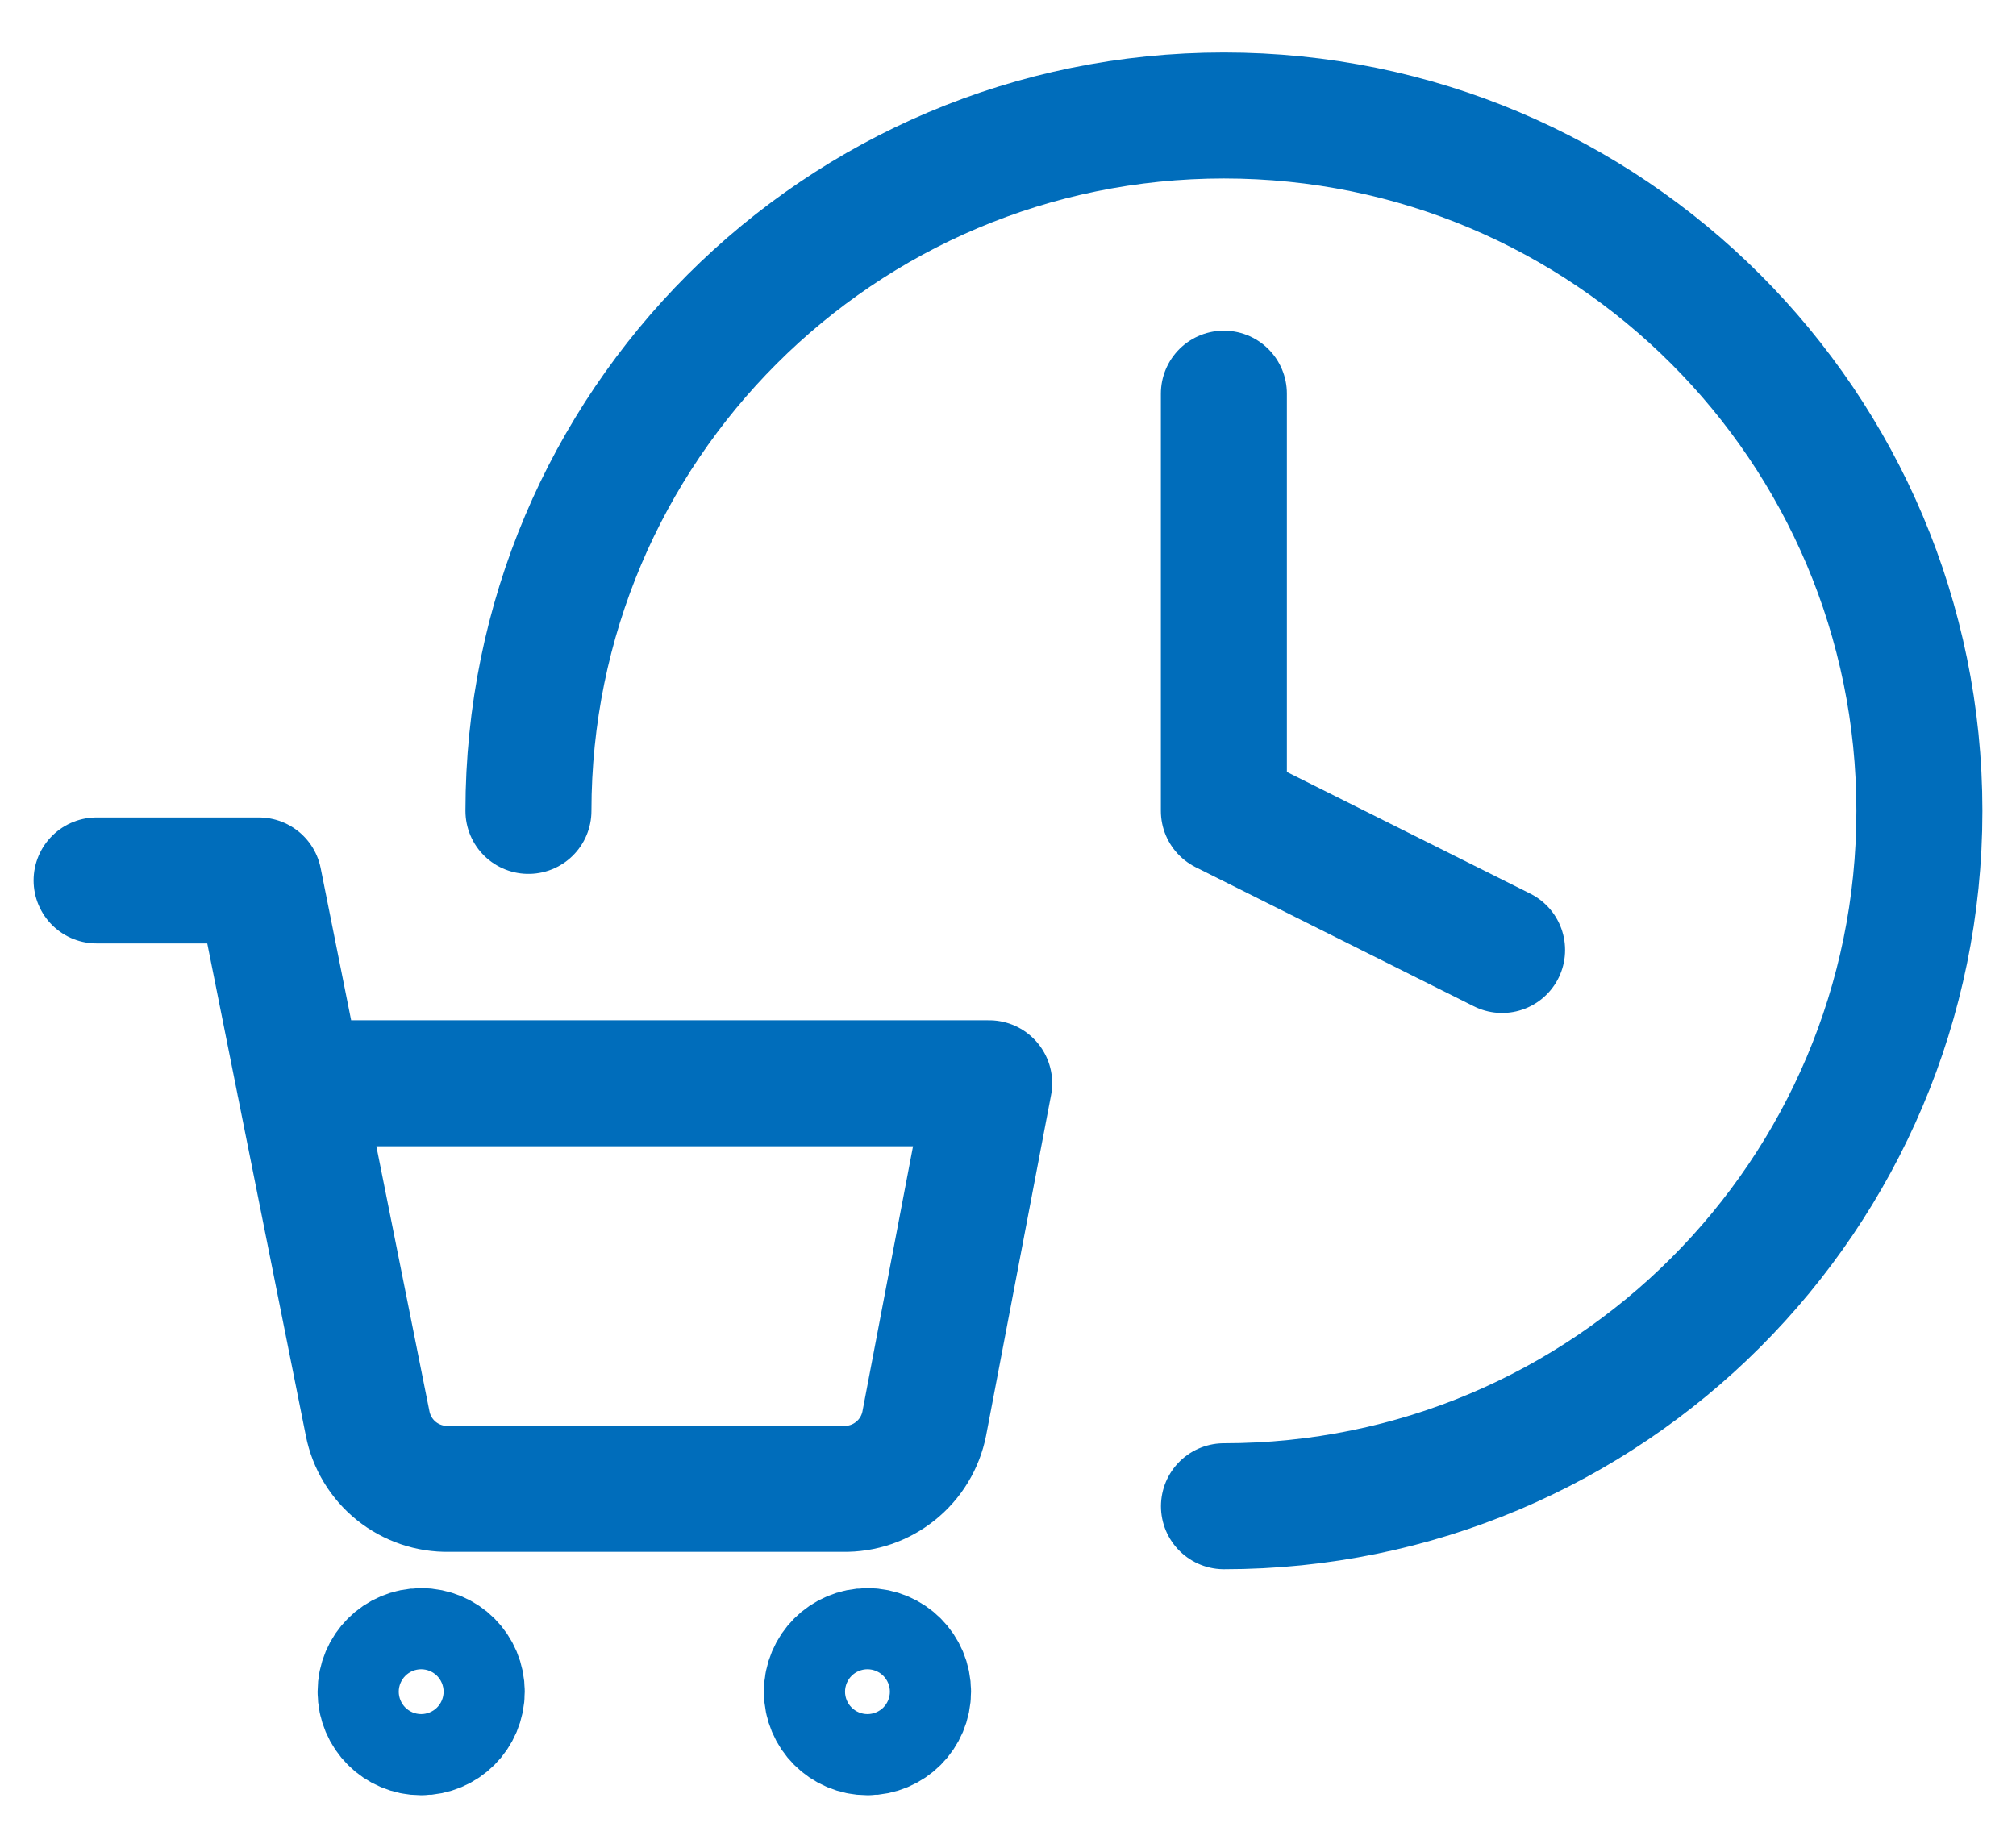 <svg width="24" height="22" viewBox="0 0 24 22" fill="none" xmlns="http://www.w3.org/2000/svg">
<path d="M5.014 20.625C5.281 20.625 5.497 20.409 5.497 20.142C5.497 19.875 5.281 19.659 5.014 19.659C4.747 19.659 4.531 19.875 4.531 20.142C4.531 20.409 4.747 20.625 5.014 20.625Z" stroke="#006DBB" stroke-width="1.5" stroke-linecap="round" stroke-linejoin="round"/>
<path d="M10.327 20.625C10.594 20.625 10.81 20.409 10.81 20.142C10.81 19.875 10.594 19.659 10.327 19.659C10.06 19.659 9.844 19.875 9.844 20.142C9.844 20.409 10.06 20.625 10.327 20.625Z" stroke="#006DBB" stroke-width="1.5" stroke-linecap="round" stroke-linejoin="round"/>
<path d="M1.15 10.483H3.082L4.377 16.95C4.421 17.172 4.542 17.372 4.718 17.514C4.895 17.656 5.116 17.732 5.343 17.727H10.037C10.264 17.732 10.485 17.656 10.661 17.514C10.838 17.372 10.959 17.172 11.003 16.95L11.776 12.898H3.565" stroke="#006DBB" stroke-width="1.5" stroke-linecap="round" stroke-linejoin="round"/>
<path d="M14.571 17.934C19.143 17.934 22.85 14.227 22.85 9.655C22.85 5.082 19.143 1.375 14.571 1.375C9.998 1.375 6.291 5.082 6.291 9.655" stroke="#006DBB" stroke-width="1.5" stroke-linecap="round" stroke-linejoin="round"/>
<path d="M14.57 4.687V9.655L17.882 11.311" stroke="#006DBB" stroke-width="1.5" stroke-linecap="round" stroke-linejoin="round"/>
</svg>
